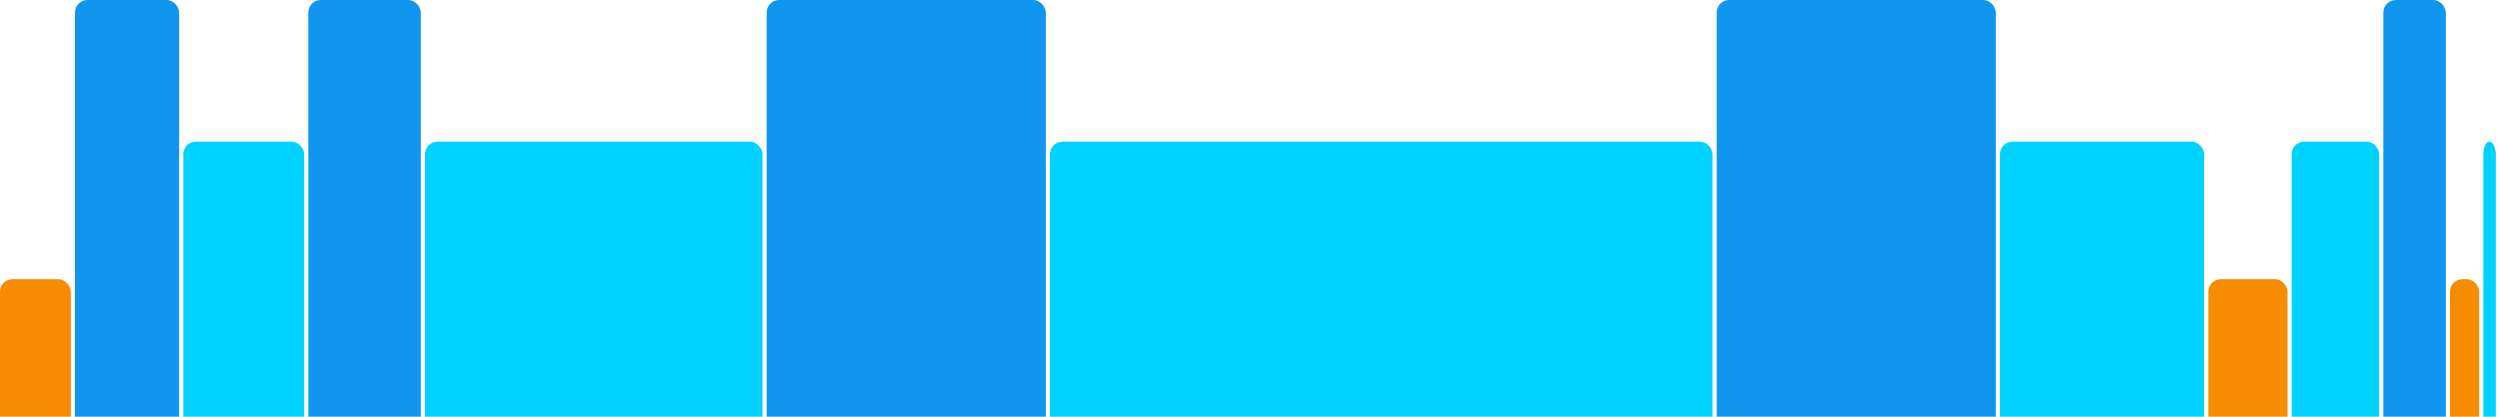 <svg version="1.1" baseProfile="full" width="600" height="100" xmlns="http://www.w3.org/2000/svg">
<rect x="0" y="67" rx="3" ry="3" width="17" height="43" fill="rgb(248,140,0)" />
<rect x="18" y="0" rx="3" ry="3" width="25" height="110" fill="rgb(17,150,239)" />
<rect x="44" y="34" rx="3" ry="3" width="29" height="76" fill="rgb(0,210,255)" />
<rect x="74" y="0" rx="3" ry="3" width="27" height="110" fill="rgb(17,150,239)" />
<rect x="102" y="34" rx="3" ry="3" width="81" height="76" fill="rgb(0,210,255)" />
<rect x="184" y="0" rx="3" ry="3" width="67" height="110" fill="rgb(17,150,239)" />
<rect x="252" y="34" rx="3" ry="3" width="159" height="76" fill="rgb(0,210,255)" />
<rect x="412" y="0" rx="3" ry="3" width="67" height="110" fill="rgb(17,150,239)" />
<rect x="480" y="34" rx="3" ry="3" width="49" height="76" fill="rgb(0,210,255)" />
<rect x="530" y="67" rx="3" ry="3" width="19" height="43" fill="rgb(248,140,0)" />
<rect x="550" y="34" rx="3" ry="3" width="21" height="76" fill="rgb(0,210,255)" />
<rect x="572" y="0" rx="3" ry="3" width="15" height="110" fill="rgb(17,150,239)" />
<rect x="588" y="67" rx="3" ry="3" width="7" height="43" fill="rgb(248,140,0)" />
<rect x="596" y="34" rx="3" ry="3" width="3" height="76" fill="rgb(0,210,255)" />
</svg>